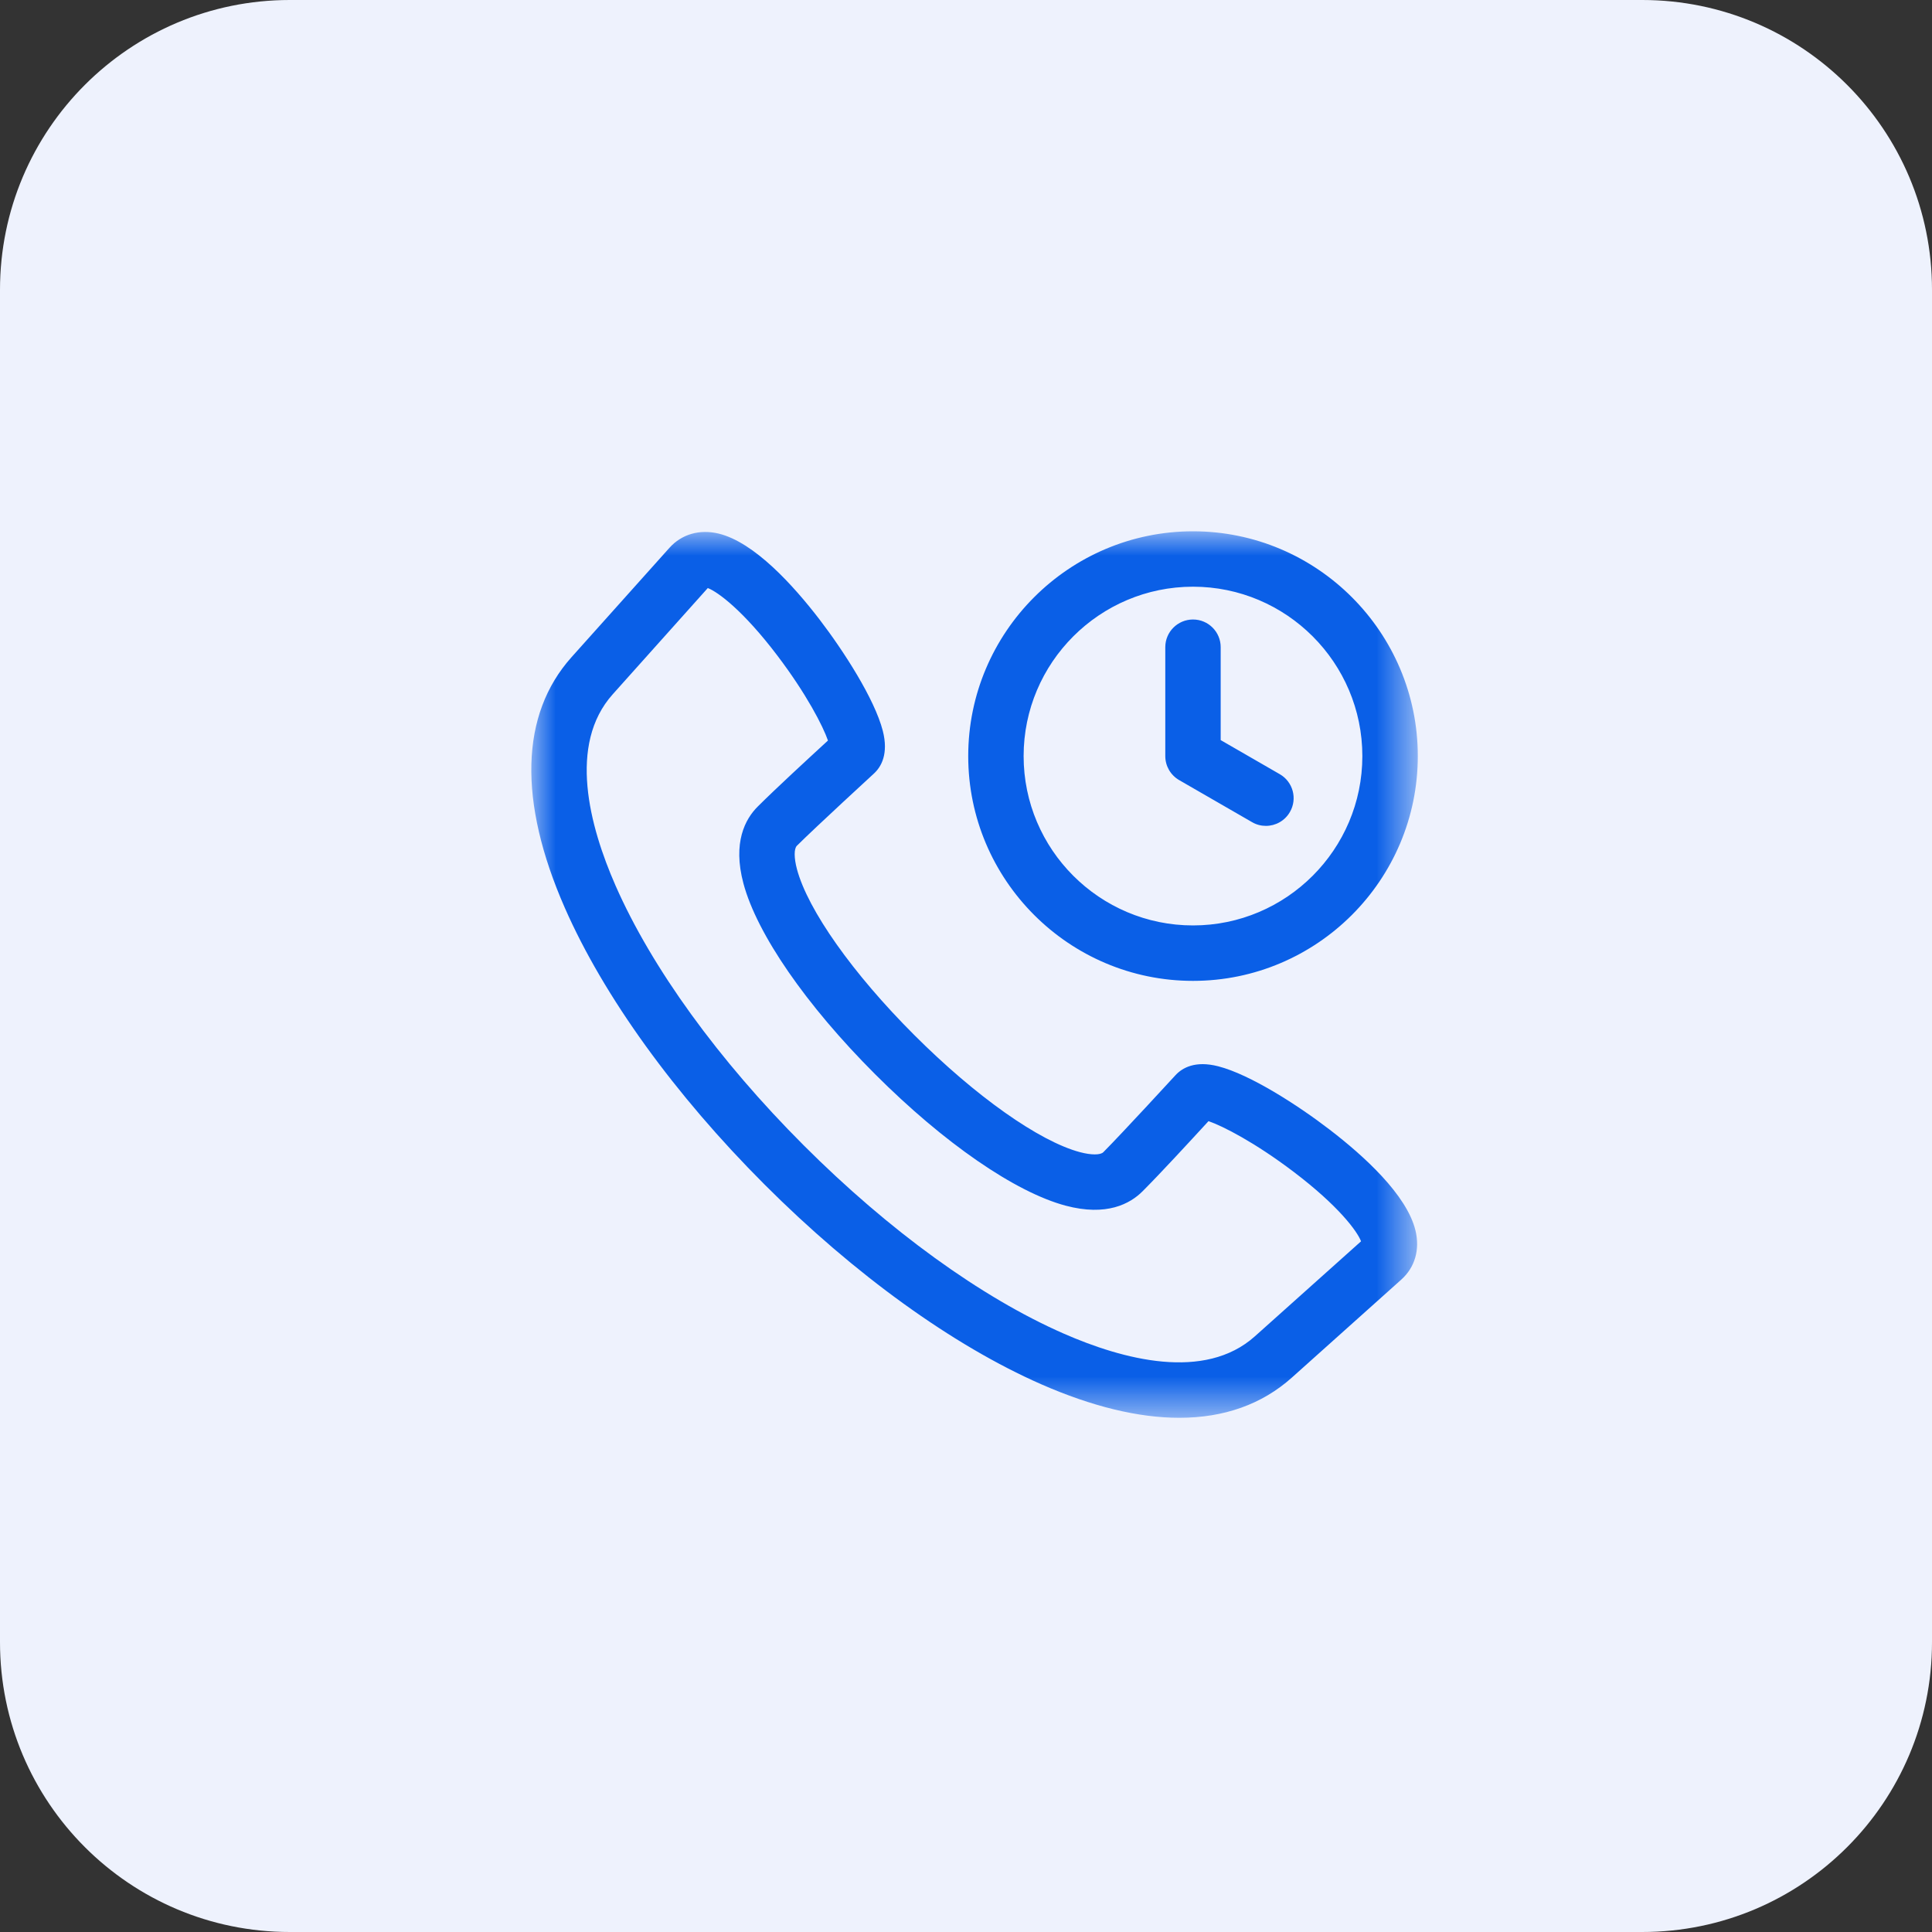 <svg width="40" height="40" viewBox="0 0 40 40" fill="none" xmlns="http://www.w3.org/2000/svg">
<rect x="0" y="0" width="40" height="40" fill="#333333" stroke="none"/>
<g clip-path="url(#clip0_3653_6553)">
<path d="M0 6C0 2.686 2.686 0 6 0H34C37.314 0 40 2.686 40 6V34C40 37.314 37.314 40 34 40H6C2.686 40 0 37.314 0 34V6Z" fill="#EEF2FD"/>
<mask id="mask0_3653_6553" style="mask-type:luminance" maskUnits="userSpaceOnUse" x="11" y="11" width="19" height="19">
<path d="M29.354 11H11V29.354H29.354V11Z" fill="white"/>
</mask>
<g mask="url(#mask0_3653_6553)">
<path d="M24.126 15.654V13.399C24.126 13.083 24.383 12.826 24.7 12.826C25.017 12.826 25.273 13.083 25.273 13.399V15.323L26.497 16.029C26.771 16.187 26.865 16.538 26.706 16.812C26.6 16.996 26.407 17.099 26.209 17.099C26.112 17.099 26.013 17.075 25.923 17.022L24.413 16.151C24.235 16.048 24.126 15.859 24.126 15.654ZM20.046 15.654C20.046 13.088 22.134 11 24.7 11C27.266 11 29.354 13.088 29.354 15.654C29.354 18.22 27.266 20.308 24.7 20.308C22.134 20.308 20.046 18.22 20.046 15.654ZM21.193 15.654C21.193 17.587 22.766 19.16 24.7 19.16C26.633 19.16 28.206 17.587 28.206 15.654C28.206 13.72 26.633 12.147 24.7 12.147C22.766 12.147 21.193 13.72 21.193 15.654ZM29.305 25.473C29.402 25.868 29.295 26.24 29.012 26.493L26.746 28.522C26.127 29.076 25.341 29.354 24.416 29.354C23.572 29.354 22.612 29.122 21.558 28.66C19.726 27.855 17.691 26.387 15.829 24.524C13.967 22.662 12.498 20.628 11.694 18.796C10.724 16.586 10.772 14.792 11.832 13.607L13.861 11.341C14.114 11.059 14.486 10.952 14.881 11.048C15.616 11.227 16.423 12.116 16.97 12.829C17.466 13.477 18.106 14.468 18.277 15.129C18.4 15.609 18.245 15.877 18.092 16.017C18.092 16.017 16.888 17.123 16.499 17.51C16.437 17.571 16.438 17.762 16.5 17.995C16.726 18.841 17.655 20.156 18.927 21.427C20.198 22.698 21.513 23.628 22.359 23.854C22.592 23.916 22.782 23.916 22.843 23.855C23.23 23.466 24.337 22.261 24.337 22.261C24.477 22.109 24.744 21.953 25.224 22.077C25.886 22.247 26.877 22.887 27.524 23.384C28.238 23.931 29.126 24.738 29.305 25.473ZM28.179 25.7C28.1 25.492 27.713 24.966 26.78 24.259C25.982 23.654 25.32 23.315 25.021 23.212C24.598 23.672 24.042 24.276 23.657 24.663C23.397 24.924 22.91 25.188 22.063 24.962C21.018 24.683 19.542 23.665 18.116 22.238C16.689 20.811 15.671 19.336 15.392 18.291C15.165 17.443 15.429 16.956 15.69 16.697C16.078 16.311 16.681 15.756 17.142 15.332C17.039 15.034 16.7 14.372 16.095 13.574C15.388 12.641 14.862 12.254 14.654 12.175L12.687 14.373C11.754 15.414 12.203 17.102 12.744 18.335C13.493 20.039 14.876 21.949 16.64 23.713C18.404 25.477 20.314 26.861 22.019 27.609C23.252 28.15 24.939 28.599 25.981 27.667L28.179 25.7Z" fill="#0A5FE7"/>
</g>
</g>
<defs>
<clipPath id="clip0_3653_6553">
<rect width="40" height="40" fill="white"/>
</clipPath>
</defs>
</svg>
